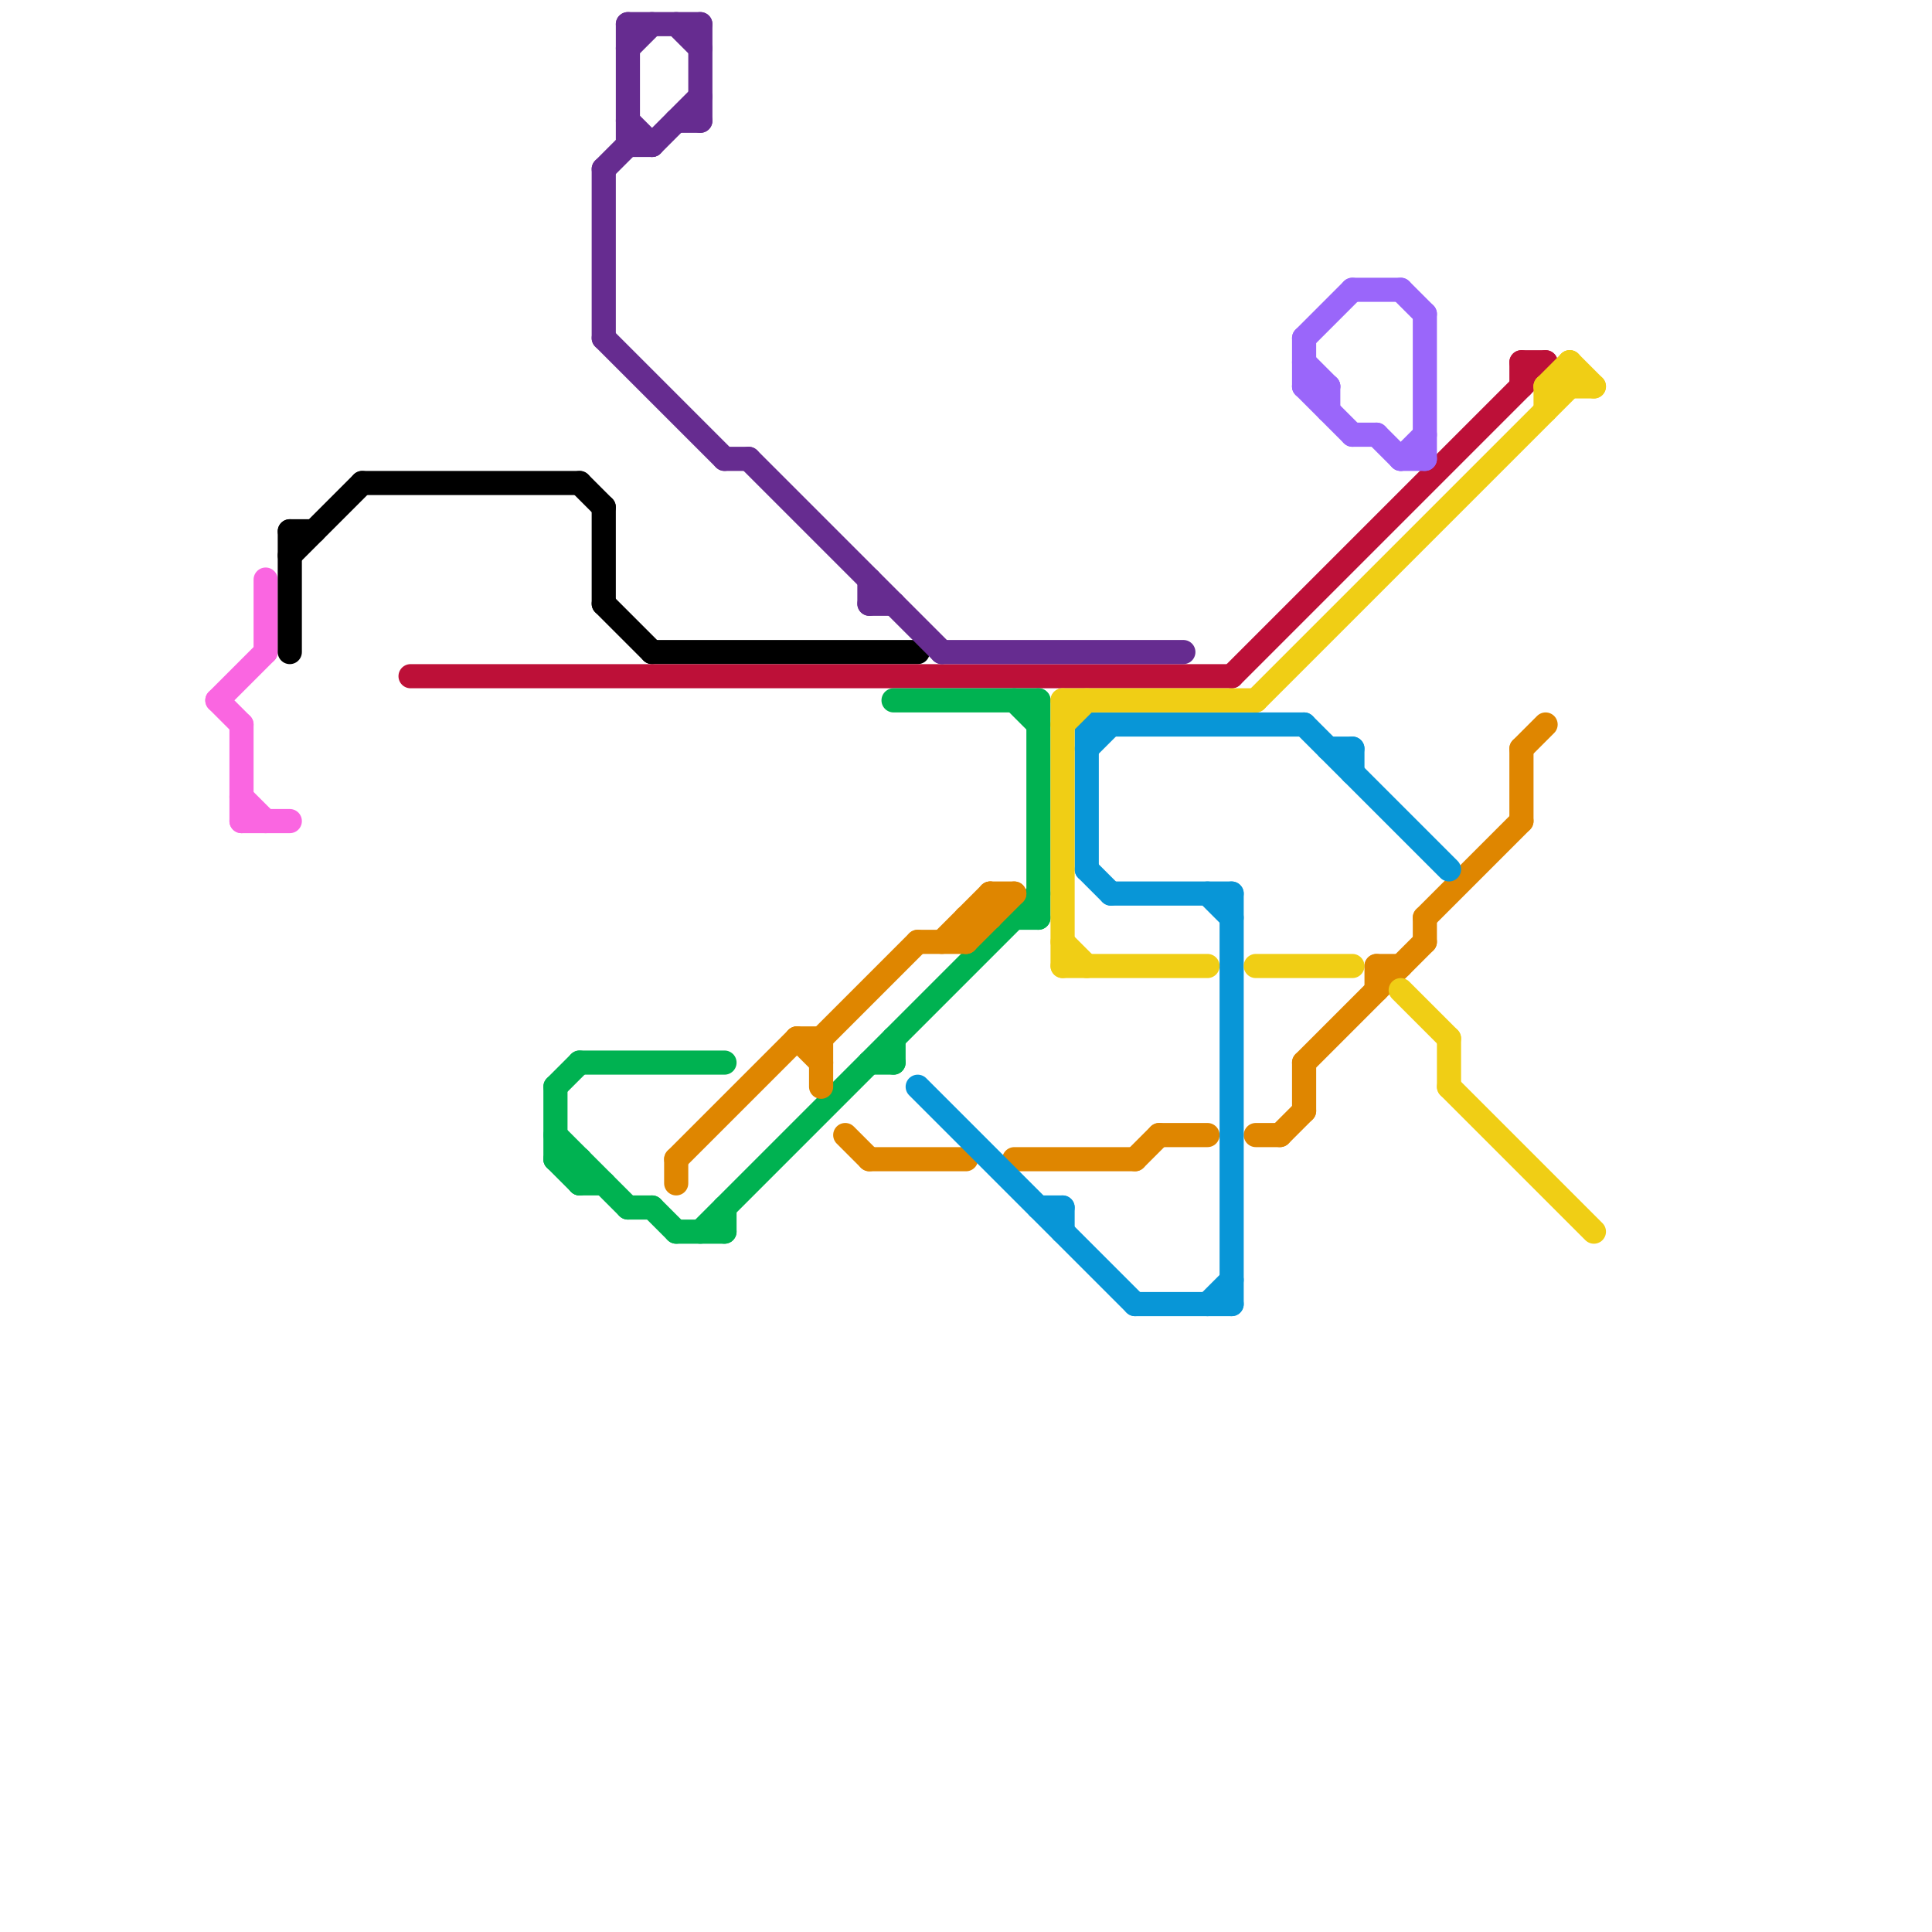 
<svg version="1.1" xmlns="http://www.w3.org/2000/svg" viewBox="0 0 80 80">
<style>line { stroke-width: 1; fill: none; stroke-linecap: round; stroke-linejoin: round; } .c0 { stroke: #fa66e1 } .c1 { stroke: #000000 } .c2 { stroke: #bd1038 } .c3 { stroke: #00b251 } .c4 { stroke: #662c90 } .c5 { stroke: #df8600 } .c6 { stroke: #0896d7 } .c7 { stroke: #f0ce15 } .c8 { stroke: #9a66fa }</style><line class="c0" x1="9" y1="29" x2="10" y2="30"/><line class="c0" x1="10" y1="30" x2="10" y2="34"/><line class="c0" x1="10" y1="33" x2="11" y2="34"/><line class="c0" x1="10" y1="34" x2="12" y2="34"/><line class="c0" x1="11" y1="24" x2="11" y2="27"/><line class="c0" x1="9" y1="29" x2="11" y2="27"/><line class="c1" x1="27" y1="27" x2="38" y2="27"/><line class="c1" x1="24" y1="20" x2="25" y2="21"/><line class="c1" x1="15" y1="20" x2="24" y2="20"/><line class="c1" x1="12" y1="23" x2="15" y2="20"/><line class="c1" x1="25" y1="21" x2="25" y2="25"/><line class="c1" x1="25" y1="25" x2="27" y2="27"/><line class="c1" x1="12" y1="22" x2="12" y2="27"/><line class="c1" x1="12" y1="22" x2="13" y2="22"/><line class="c2" x1="51" y1="28" x2="64" y2="15"/><line class="c2" x1="63" y1="15" x2="63" y2="16"/><line class="c2" x1="63" y1="15" x2="64" y2="15"/><line class="c2" x1="17" y1="28" x2="51" y2="28"/><line class="c3" x1="23" y1="45" x2="23" y2="48"/><line class="c3" x1="42" y1="29" x2="43" y2="30"/><line class="c3" x1="23" y1="47" x2="26" y2="50"/><line class="c3" x1="23" y1="48" x2="24" y2="49"/><line class="c3" x1="24" y1="44" x2="30" y2="44"/><line class="c3" x1="37" y1="43" x2="37" y2="44"/><line class="c3" x1="29" y1="51" x2="43" y2="37"/><line class="c3" x1="24" y1="49" x2="25" y2="49"/><line class="c3" x1="23" y1="48" x2="24" y2="48"/><line class="c3" x1="24" y1="48" x2="24" y2="49"/><line class="c3" x1="42" y1="38" x2="43" y2="38"/><line class="c3" x1="36" y1="44" x2="37" y2="44"/><line class="c3" x1="28" y1="51" x2="30" y2="51"/><line class="c3" x1="43" y1="29" x2="43" y2="38"/><line class="c3" x1="30" y1="50" x2="30" y2="51"/><line class="c3" x1="23" y1="45" x2="24" y2="44"/><line class="c3" x1="27" y1="50" x2="28" y2="51"/><line class="c3" x1="37" y1="29" x2="43" y2="29"/><line class="c3" x1="26" y1="50" x2="27" y2="50"/><line class="c4" x1="26" y1="2" x2="27" y2="1"/><line class="c4" x1="29" y1="1" x2="29" y2="5"/><line class="c4" x1="28" y1="1" x2="29" y2="2"/><line class="c4" x1="25" y1="7" x2="26" y2="6"/><line class="c4" x1="25" y1="14" x2="30" y2="19"/><line class="c4" x1="39" y1="27" x2="49" y2="27"/><line class="c4" x1="26" y1="1" x2="29" y2="1"/><line class="c4" x1="26" y1="6" x2="27" y2="6"/><line class="c4" x1="28" y1="5" x2="29" y2="5"/><line class="c4" x1="30" y1="19" x2="31" y2="19"/><line class="c4" x1="25" y1="7" x2="25" y2="14"/><line class="c4" x1="27" y1="6" x2="29" y2="4"/><line class="c4" x1="26" y1="5" x2="27" y2="6"/><line class="c4" x1="31" y1="19" x2="39" y2="27"/><line class="c4" x1="26" y1="1" x2="26" y2="6"/><line class="c4" x1="36" y1="24" x2="36" y2="25"/><line class="c4" x1="36" y1="25" x2="37" y2="25"/><line class="c5" x1="40" y1="38" x2="40" y2="39"/><line class="c5" x1="33" y1="43" x2="34" y2="44"/><line class="c5" x1="59" y1="38" x2="59" y2="39"/><line class="c5" x1="53" y1="47" x2="54" y2="46"/><line class="c5" x1="63" y1="31" x2="64" y2="30"/><line class="c5" x1="28" y1="48" x2="33" y2="43"/><line class="c5" x1="47" y1="48" x2="48" y2="47"/><line class="c5" x1="63" y1="31" x2="63" y2="34"/><line class="c5" x1="42" y1="48" x2="47" y2="48"/><line class="c5" x1="48" y1="47" x2="50" y2="47"/><line class="c5" x1="33" y1="43" x2="34" y2="43"/><line class="c5" x1="40" y1="39" x2="42" y2="37"/><line class="c5" x1="36" y1="48" x2="40" y2="48"/><line class="c5" x1="39" y1="39" x2="41" y2="37"/><line class="c5" x1="41" y1="37" x2="42" y2="37"/><line class="c5" x1="34" y1="43" x2="34" y2="45"/><line class="c5" x1="54" y1="44" x2="54" y2="46"/><line class="c5" x1="57" y1="40" x2="58" y2="40"/><line class="c5" x1="54" y1="44" x2="59" y2="39"/><line class="c5" x1="38" y1="39" x2="40" y2="39"/><line class="c5" x1="28" y1="48" x2="28" y2="49"/><line class="c5" x1="41" y1="37" x2="41" y2="38"/><line class="c5" x1="34" y1="43" x2="38" y2="39"/><line class="c5" x1="35" y1="47" x2="36" y2="48"/><line class="c5" x1="59" y1="38" x2="63" y2="34"/><line class="c5" x1="52" y1="47" x2="53" y2="47"/><line class="c5" x1="57" y1="40" x2="57" y2="41"/><line class="c5" x1="40" y1="38" x2="41" y2="38"/><line class="c6" x1="56" y1="31" x2="56" y2="32"/><line class="c6" x1="54" y1="30" x2="60" y2="36"/><line class="c6" x1="46" y1="37" x2="51" y2="37"/><line class="c6" x1="45" y1="30" x2="54" y2="30"/><line class="c6" x1="50" y1="54" x2="51" y2="53"/><line class="c6" x1="43" y1="50" x2="44" y2="50"/><line class="c6" x1="45" y1="31" x2="46" y2="30"/><line class="c6" x1="51" y1="37" x2="51" y2="54"/><line class="c6" x1="45" y1="30" x2="45" y2="36"/><line class="c6" x1="45" y1="36" x2="46" y2="37"/><line class="c6" x1="55" y1="31" x2="56" y2="31"/><line class="c6" x1="44" y1="50" x2="44" y2="51"/><line class="c6" x1="50" y1="37" x2="51" y2="38"/><line class="c6" x1="38" y1="45" x2="47" y2="54"/><line class="c6" x1="47" y1="54" x2="51" y2="54"/><line class="c7" x1="44" y1="39" x2="45" y2="40"/><line class="c7" x1="44" y1="40" x2="50" y2="40"/><line class="c7" x1="64" y1="16" x2="64" y2="17"/><line class="c7" x1="44" y1="29" x2="52" y2="29"/><line class="c7" x1="52" y1="29" x2="65" y2="16"/><line class="c7" x1="58" y1="41" x2="60" y2="43"/><line class="c7" x1="65" y1="15" x2="66" y2="16"/><line class="c7" x1="65" y1="15" x2="65" y2="16"/><line class="c7" x1="52" y1="40" x2="56" y2="40"/><line class="c7" x1="64" y1="16" x2="66" y2="16"/><line class="c7" x1="44" y1="29" x2="44" y2="40"/><line class="c7" x1="44" y1="30" x2="45" y2="29"/><line class="c7" x1="60" y1="43" x2="60" y2="45"/><line class="c7" x1="64" y1="16" x2="65" y2="15"/><line class="c7" x1="60" y1="45" x2="66" y2="51"/><line class="c8" x1="57" y1="18" x2="58" y2="19"/><line class="c8" x1="58" y1="19" x2="59" y2="18"/><line class="c8" x1="54" y1="16" x2="56" y2="18"/><line class="c8" x1="54" y1="16" x2="55" y2="16"/><line class="c8" x1="56" y1="18" x2="57" y2="18"/><line class="c8" x1="56" y1="12" x2="58" y2="12"/><line class="c8" x1="58" y1="12" x2="59" y2="13"/><line class="c8" x1="55" y1="16" x2="55" y2="17"/><line class="c8" x1="54" y1="15" x2="55" y2="16"/><line class="c8" x1="59" y1="13" x2="59" y2="19"/><line class="c8" x1="58" y1="19" x2="59" y2="19"/><line class="c8" x1="54" y1="14" x2="56" y2="12"/><line class="c8" x1="54" y1="14" x2="54" y2="16"/>


</svg>

